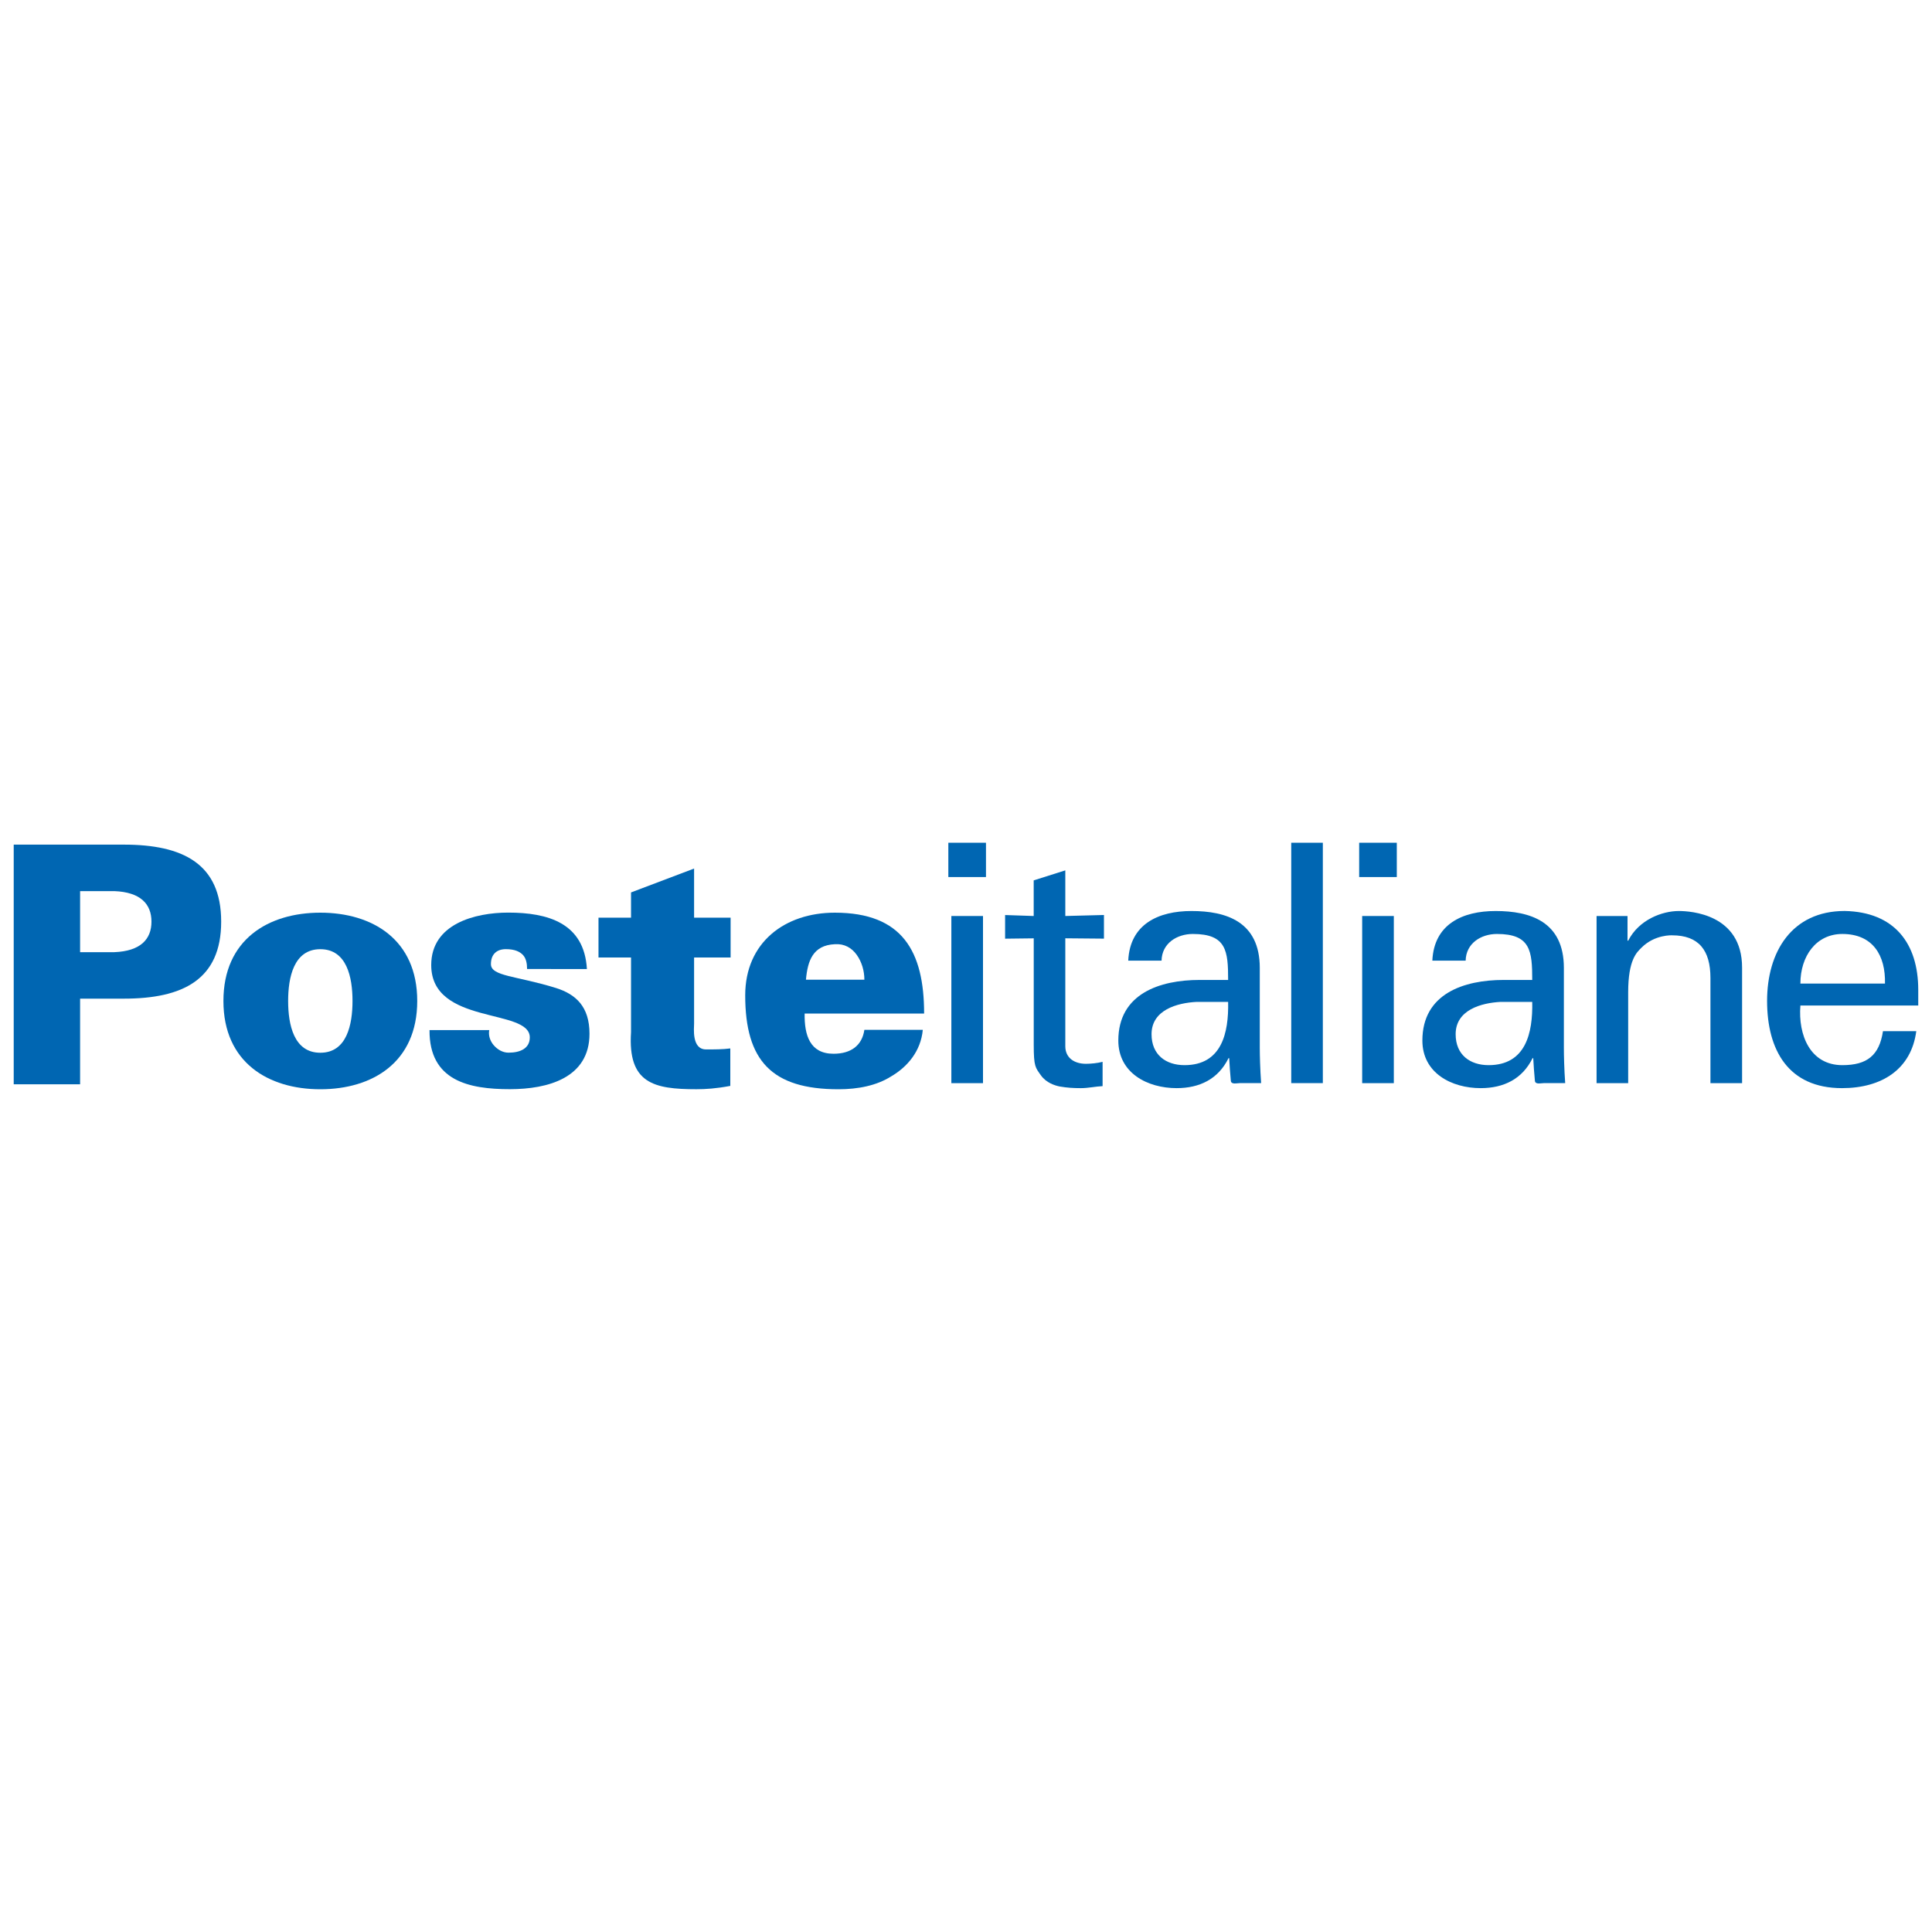 <?xml version="1.0" encoding="utf-8"?>
<!-- Generator: Adobe Illustrator 25.2.0, SVG Export Plug-In . SVG Version: 6.00 Build 0)  -->
<svg version="1.1" id="Layer_1" xmlns="http://www.w3.org/2000/svg" xmlns:xlink="http://www.w3.org/1999/xlink" x="0px" y="0px"
	 viewBox="0 0 500 500" style="enable-background:new 0 0 500 500;" xml:space="preserve">
<style type="text/css">
	.st0{fill-rule:evenodd;clip-rule:evenodd;fill:#0066B2;}
</style>
<g>
	<path class="st0" d="M208.24,262.32c-0.09,5.58,1.37,10.39,7.47,10.39c4.55,0,7.39-2.15,7.99-6.19h15.12
		c-0.52,5.58-4.04,9.62-8.16,12.03c-3.78,2.4-8.59,3.35-13.66,3.35c-17.26,0-24.14-7.39-24.14-24.31
		c0-13.66,10.22-21.39,23.19-21.39c17.52,0,23.11,10.05,23.11,26.11H208.24L208.24,262.32z M223.7,253.55
		c0-2.32-0.69-4.64-1.98-6.44c-1.29-1.8-3.18-2.92-5.67-2.75c-5.67,0.26-7.04,4.29-7.47,9.19H223.7L223.7,253.55z"/>
	<path class="st0" d="M3.55,280.61v-62.02h28.52c15.2,0,25.17,4.9,25.17,19.93c0,15.03-9.97,19.93-25.17,19.93H20.73v22.16H3.55
		L3.55,280.61z M29.58,246.42c6.79-0.26,9.62-3.35,9.62-7.9c0-4.55-2.83-7.64-9.62-7.9h-8.85v15.81H29.58L29.58,246.42z"/>
	<path class="st0" d="M107.98,259.05c0,15.89-11.6,22.85-25.08,22.85c-13.48,0-25.08-6.96-25.08-22.85
		c0-15.89,11.6-22.85,25.08-22.85C96.38,236.2,107.98,243.16,107.98,259.05L107.98,259.05z M82.9,272.45c6.87,0,8.33-7.3,8.33-13.4
		c0-6.1-1.46-13.4-8.33-13.4c-6.87,0-8.33,7.3-8.33,13.4C74.57,265.15,76.03,272.45,82.9,272.45L82.9,272.45z"/>
	<path class="st0" d="M136.41,250.8c0-1.46-0.26-2.75-1.03-3.61c-0.86-0.94-2.23-1.55-4.47-1.55c-2.4,0-3.86,1.37-3.86,3.87
		c0,3.18,6.61,3.01,16.83,6.18c5.15,1.63,8.68,4.81,8.68,11.85c0,11.42-10.74,14.34-20.62,14.34c-10.56,0-20.87-2.14-20.78-15.29
		h15.46c-0.26,1.29,0.17,2.75,1.12,3.87c0.95,1.12,2.32,1.97,3.87,1.97c3.18,0,5.5-1.2,5.5-3.95c0-7.65-25.51-3.09-25.51-18.73
		c0-10.65,11.34-13.57,19.93-13.57c10.22,0,19.67,2.66,20.36,14.6H136.41L136.41,250.8z"/>
	<path class="st0" d="M163.31,237.49v-6.53l16.32-6.18v12.71h9.45v10.31h-9.45v17.09c0,1.12-0.68,6.7,3.1,6.7
		c2.14,0,4.38,0,6.27-0.26v9.7c-3.69,0.69-6.36,0.86-8.77,0.86c-11.08,0-17.78-1.55-16.92-14.77V247.8h-8.42v-10.31H163.31
		L163.31,237.49z"/>
	<path class="st0" d="M246.21,237.06h8.19v43.26h-8.19V237.06L246.21,237.06z M245.43,218.1h9.74v8.88h-9.74V218.1L245.43,218.1z"/>
	<path class="st0" d="M267.52,237.06v-9.22l8.18-2.59v11.81l10-0.26v6.12l-10-0.09v27.92c0,3.1,2.42,4.56,5.34,4.56
		c1.29,0,3.02-0.17,4.31-0.51v6.29c-1.9,0.09-3.71,0.52-5.6,0.52c-1.98,0-3.53-0.09-5.51-0.43c-1.29-0.26-3.45-0.95-4.82-2.84
		c-1.46-2.07-1.89-2.24-1.89-8.01v-27.49l-7.41,0.09v-6.12L267.52,237.06L267.52,237.06z"/>
	<path class="st0" d="M317.84,253.6c0-7.5-0.43-11.89-9.13-11.89c-4.13,0-8.01,2.42-8.1,6.9h-8.62c0.43-9.48,7.84-12.84,16.37-12.84
		c8.88,0,17.67,2.67,17.67,14.73v20.68c0,1.89,0.09,5.51,0.35,9.13h-5.51c-0.78,0-2.24,0.43-2.33-0.6
		c-0.17-1.98-0.34-3.87-0.43-5.86h-0.17c-2.67,5.43-7.49,7.76-13.44,7.76c-7.5,0-15.08-3.88-15.08-12.32
		c0-12.15,10.77-15.68,21.03-15.68H317.84L317.84,253.6z M309.66,259.29c-5,0.26-11.64,2.07-11.64,8.36c0,5.34,3.71,8.01,8.53,8.01
		c9.65,0,11.46-8.36,11.29-16.37H309.66L309.66,259.29z"/>
	<polygon class="st0" points="334.17,218.1 342.35,218.1 342.35,280.31 334.17,280.31 334.17,218.1 	"/>
	<path class="st0" d="M352.53,237.06h8.19v43.26h-8.19V237.06L352.53,237.06z M351.75,218.1h9.74v8.88h-9.74V218.1L351.75,218.1z"/>
	<path class="st0" d="M396.54,253.6c0-7.5-0.43-11.89-9.13-11.89c-4.13,0-8.01,2.42-8.1,6.9h-8.62c0.43-9.48,7.84-12.84,16.37-12.84
		c8.87,0,17.67,2.67,17.67,14.73v20.68c0,1.89,0.08,5.51,0.34,9.13h-5.51c-0.78,0-2.24,0.43-2.33-0.6
		c-0.17-1.98-0.34-3.87-0.43-5.86h-0.17c-2.67,5.43-7.5,7.76-13.44,7.76c-7.5,0-15.08-3.88-15.08-12.32
		c0-12.15,10.77-15.68,21.02-15.68H396.54L396.54,253.6z M388.35,259.29c-5,0.26-11.63,2.07-11.63,8.36c0,5.34,3.71,8.01,8.53,8.01
		c9.65,0,11.46-8.36,11.29-16.37H388.35L388.35,259.29z"/>
	<path class="st0" d="M421.21,243.44h0.17c2.76-5.43,8.79-7.67,13.1-7.67c3.02,0,16.37,0.77,16.37,14.65v29.9h-8.19v-27.23
		c0-7.15-3.02-11.03-9.91-11.03c0,0-4.48-0.26-7.93,3.19c-1.21,1.21-3.45,3.1-3.45,11.55v23.52h-8.18v-43.26h8.01V243.44
		L421.21,243.44z"/>
	<path class="st0" d="M465.94,260.24c-0.61,7.58,2.5,15.42,10.86,15.42c6.37,0,9.56-2.5,10.51-8.79h8.62
		c-1.29,9.82-8.87,14.74-19.22,14.74c-13.87,0-19.39-9.82-19.39-22.58c0-12.67,6.38-23.27,20.08-23.27
		c12.93,0.26,19.04,8.44,19.04,20.42v4.05H465.94L465.94,260.24z M487.83,254.55c0.18-7.24-3.1-12.84-11.03-12.84
		c-6.81,0-10.86,5.77-10.86,12.84H487.83L487.83,254.55z"/>
</g>
</svg>
